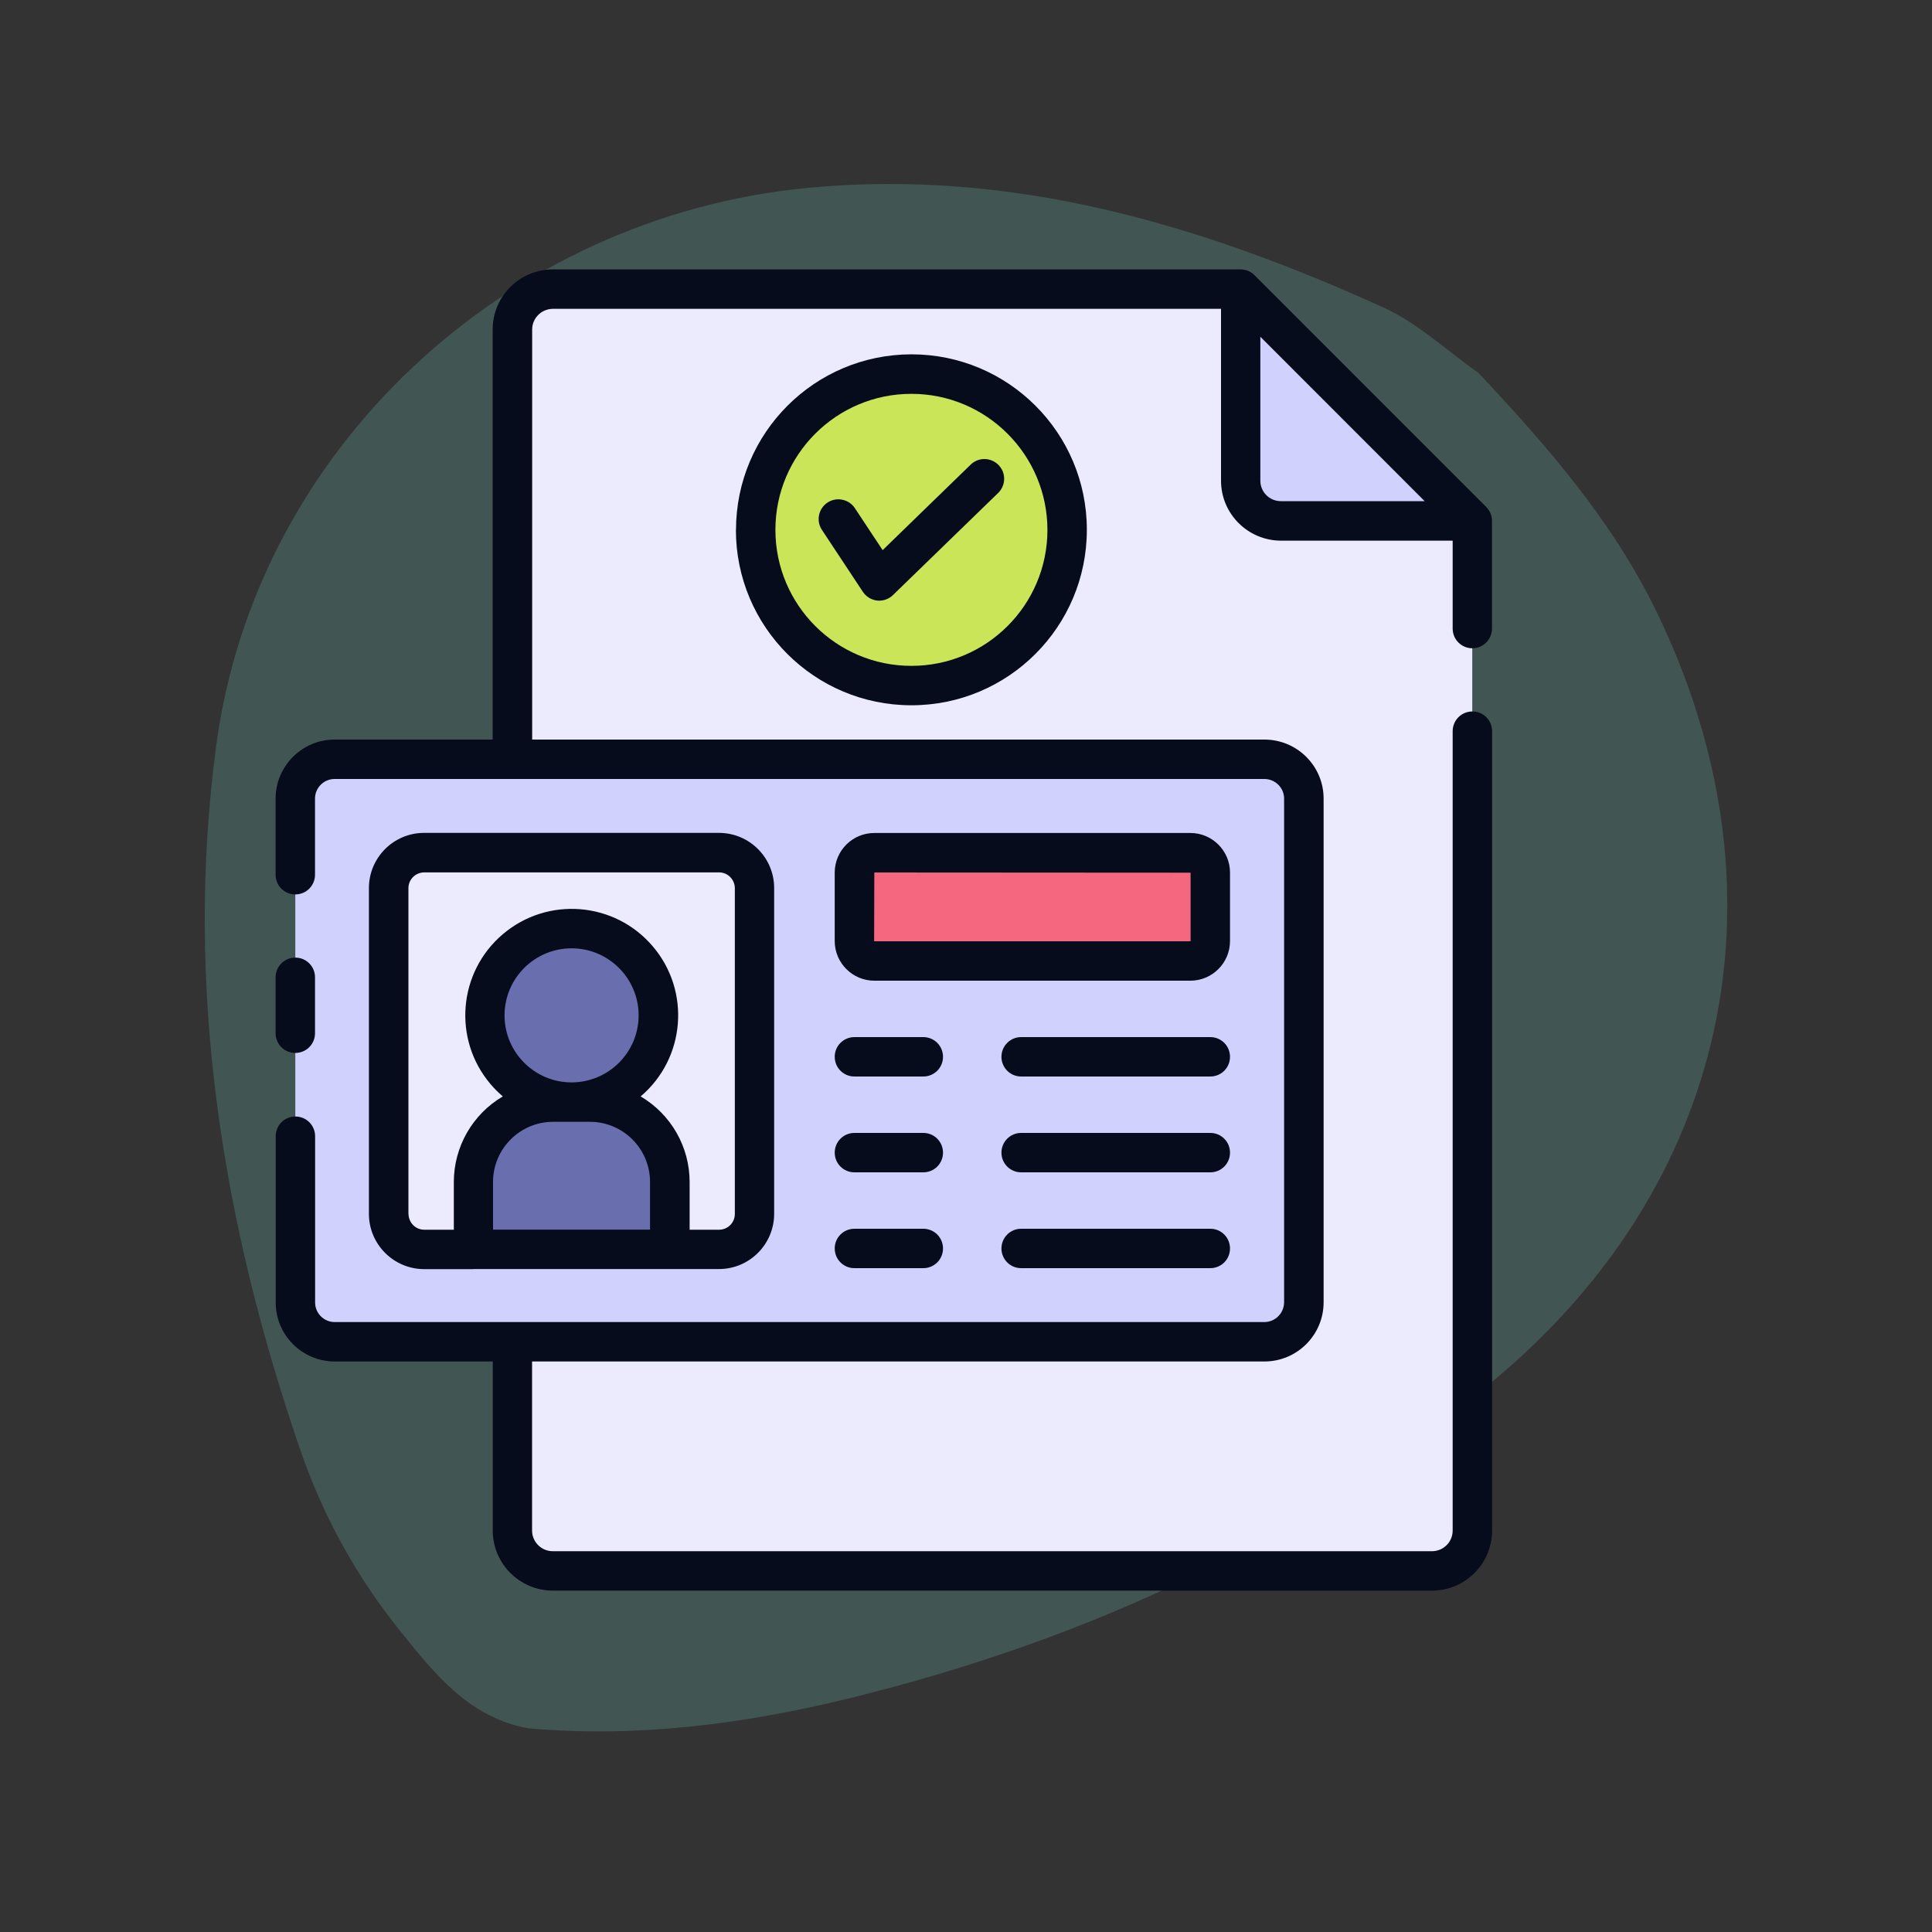 <?xml version="1.0" encoding="UTF-8"?>
<svg id="Layer_1" data-name="Layer 1" xmlns="http://www.w3.org/2000/svg" viewBox="0 0 200 200">
  <rect x="0" y="0" width="200" height="200" fill="#333333" stroke="none"/>
  <defs>
    <style>
      .cls-1 {
        fill: #ecebfd;
      }

      .cls-1, .cls-2, .cls-3, .cls-4, .cls-5, .cls-6, .cls-7 {
        stroke-width: 0px;
      }

      .cls-2 {
        fill: #070c1c;
      }

      .cls-3 {
        fill: #696eaf;
      }

      .cls-4 {
        fill: #d1d1fd;
      }

      .cls-5 {
        fill: #6fbfb9;
        opacity: .24;
      }

      .cls-6 {
        fill: #cbe558;
      }

      .cls-7 {
        fill: #f4677f;
      }
    </style>
  </defs>
  <path class="cls-5" d="m54.74,178.92c-6.14-1.07-9.74-5.64-13.29-10.05-4.56-5.65-8.04-12-10.4-18.87-8.11-23.62-11.97-47.94-8.68-72.74,4.1-30.9,30.13-54.79,61.12-57.8,21.21-2.06,40.78,3.77,59.72,12.37,3.57,1.62,6.57,4.48,9.84,6.77,7.08,7.54,13.85,15.28,18.44,24.73,13.74,28.31,7.95,58.19-15.81,78.68-19.71,17.01-42.73,27.67-67.89,33.83-10.84,2.65-21.84,4.06-33.05,3.08Z"/>
  <g>
    <path class="cls-1" d="m57.22,29.93c-2.3,0-4.17,1.87-4.17,4.17v124.34c0,2.3,1.87,4.17,4.17,4.17h91.02c2.3,0,4.17-1.87,4.17-4.17V53.93l-23.99-24H57.22Z"/>
    <circle class="cls-6" cx="94.35" cy="54.85" r="16.12"/>
    <path class="cls-4" d="m130.9,78.59H34.65c-2.25,0-4.07,1.82-4.08,4.07,0,0,0,0,0,0v52.16c0,2.25,1.82,4.07,4.07,4.08h96.26c2.25,0,4.07-1.83,4.08-4.08v-52.16c0-2.25-1.83-4.07-4.08-4.08h0Z"/>
    <rect class="cls-1" x="40.24" y="88.27" width="37.86" height="41.07" rx="3.67" ry="3.67"/>
    <circle class="cls-3" cx="59.17" cy="105.11" r="8.98"/>
    <path class="cls-3" d="m61.07,114.09h-3.81c-4.56,0-8.26,3.7-8.26,8.26h0v6.98h20.33v-6.98c0-4.56-3.7-8.26-8.26-8.26h0Z"/>
    <path class="cls-7" d="m90.51,88.27h32.72c1.14,0,2.06.92,2.06,2.05v7.09c0,1.14-.92,2.06-2.06,2.06h-32.73c-1.14,0-2.06-.92-2.06-2.06v-7.09c0-1.14.92-2.06,2.06-2.06h0Z"/>
    <path class="cls-4" d="m128.43,49.76c0,2.3,1.87,4.17,4.17,4.17h19.82l-23.99-24v19.83Z"/>
    <g>
      <path class="cls-2" d="m30.57,109c1.13,0,2.04-.91,2.04-2.04v-5.79c0-1.13-.91-2.04-2.04-2.04s-2.04.91-2.04,2.04v5.79c0,1.13.91,2.04,2.04,2.04h0Zm18.43,22.37h25.43c3.15,0,5.71-2.56,5.71-5.72v-33.72c0-3.15-2.56-5.71-5.71-5.71h-30.53c-3.15,0-5.71,2.56-5.71,5.71v33.73c0,3.15,2.56,5.71,5.71,5.72h5.1Zm2.04-4.08v-4.94c0-3.43,2.79-6.22,6.22-6.22h3.81c3.43,0,6.22,2.79,6.22,6.22v4.94h-16.25Zm8.13-15.24c-3.83,0-6.94-3.11-6.94-6.94s3.11-6.94,6.94-6.94,6.94,3.11,6.94,6.94h0c0,3.83-3.11,6.93-6.94,6.94Zm-16.89,13.62v-33.73c0-.9.73-1.62,1.63-1.63h30.53c.9,0,1.62.73,1.63,1.63v33.73c0,.9-.73,1.63-1.63,1.63h-3.05v-4.94c0-3.64-1.93-7.01-5.07-8.86,4.64-3.94,5.2-10.9,1.26-15.53-3.94-4.64-10.9-5.2-15.53-1.26-4.64,3.94-5.2,10.9-1.26,15.53.38.45.81.87,1.26,1.26-3.14,1.85-5.07,5.22-5.07,8.86v4.94h-3.06c-.9,0-1.62-.73-1.63-1.63h0Zm85.05-35.34c0-2.26-1.84-4.1-4.1-4.1h-32.72c-2.26,0-4.1,1.83-4.1,4.1v7.09c0,2.26,1.84,4.1,4.1,4.1h32.72c2.26,0,4.1-1.84,4.1-4.1v-7.09Zm-4.09,7.11h-32.75s.02-7.12.02-7.12l32.74.02v7.1Zm-34.79,14h7.13c1.13,0,2.04-.91,2.04-2.04s-.91-2.04-2.04-2.04h-7.13c-1.13,0-2.04.91-2.04,2.04s.91,2.04,2.04,2.04Zm36.84-4.08h-19.58c-1.13,0-2.04.91-2.04,2.04s.91,2.04,2.04,2.04h19.58c1.13,0,2.04-.91,2.04-2.04s-.91-2.04-2.04-2.04Zm-36.84,14h7.13c1.13,0,2.04-.91,2.04-2.04s-.91-2.04-2.04-2.04h-7.13c-1.13,0-2.04.91-2.04,2.04s.91,2.04,2.04,2.04Zm36.84-4.08h-19.58c-1.13,0-2.04.91-2.04,2.04s.91,2.04,2.04,2.04h19.58c1.13,0,2.04-.91,2.04-2.04s-.91-2.04-2.04-2.04Zm-36.84,14h7.13c1.13,0,2.04-.91,2.04-2.04s-.91-2.04-2.04-2.04h-7.13c-1.13,0-2.04.91-2.04,2.04s.91,2.04,2.04,2.04Zm36.84-4.08h-19.58c-1.13,0-2.04.91-2.04,2.04s.91,2.04,2.04,2.04h19.58c1.13,0,2.04-.91,2.04-2.04s-.91-2.04-2.04-2.04Z"/>
      <path class="cls-2" d="m152.41,67.11c1.13,0,2.04-.91,2.04-2.04v-11.08c.02-.56-.2-1.1-.59-1.5l-23.95-23.96c-.38-.41-.92-.64-1.48-.64H57.22c-3.43,0-6.22,2.79-6.22,6.22v42.45h-16.36c-3.37,0-6.11,2.74-6.11,6.11v7.88c0,1.13.91,2.04,2.04,2.04s2.04-.91,2.04-2.04v-7.88c0-1.12.91-2.03,2.03-2.03h96.25c1.12,0,2.04.91,2.04,2.03v52.16c-.02,1.12-.92,2.02-2.04,2.03H34.65c-1.12,0-2.03-.91-2.03-2.03v-17.21c0-1.13-.91-2.04-2.04-2.04s-2.04.91-2.04,2.04v17.21c0,3.37,2.74,6.11,6.11,6.11h16.36v17.5c0,3.43,2.79,6.22,6.22,6.22h91.02c3.43,0,6.21-2.79,6.21-6.22v-82.75c0-1.13-.91-2.04-2.04-2.04s-2.04.91-2.04,2.04v82.75c0,1.18-.95,2.13-2.12,2.14H57.22c-1.18,0-2.14-.96-2.14-2.14v-17.5h75.81c3.38,0,6.12-2.74,6.13-6.11v-52.16c0-3.38-2.75-6.11-6.13-6.11H55.09v-42.45c0-1.18.96-2.13,2.14-2.14h69.17v17.79c0,3.43,2.78,6.2,6.21,6.21h17.77v9.1c0,1.13.91,2.04,2.04,2.04h0,0Zm-21.94-17.35v-14.9l17.01,17.02h-14.89c-1.17,0-2.12-.95-2.12-2.12Z"/>
      <path class="cls-2" d="m88.48,52.58c-.64-.93-1.91-1.17-2.84-.54-.91.62-1.17,1.86-.57,2.79l4.25,6.43c.34.51.88.84,1.48.91.07,0,.15.01.22.01.53,0,1.04-.21,1.42-.58l10.89-10.57c.81-.79.83-2.08.04-2.89-.79-.81-2.08-.83-2.89-.04h0l-9.11,8.85-2.89-4.37Z"/>
      <path class="cls-2" d="m76.18,54.85c0,10.03,8.13,18.16,18.17,18.16,10.03,0,18.16-8.13,18.16-18.17,0-10.03-8.13-18.16-18.16-18.16-10.03.01-18.15,8.14-18.16,18.17Zm32.25,0c0,7.78-6.31,14.08-14.08,14.08-7.78,0-14.08-6.31-14.08-14.08,0-7.78,6.31-14.08,14.08-14.08,7.77,0,14.07,6.31,14.08,14.08Z"/>
    </g>
  </g>
</svg>